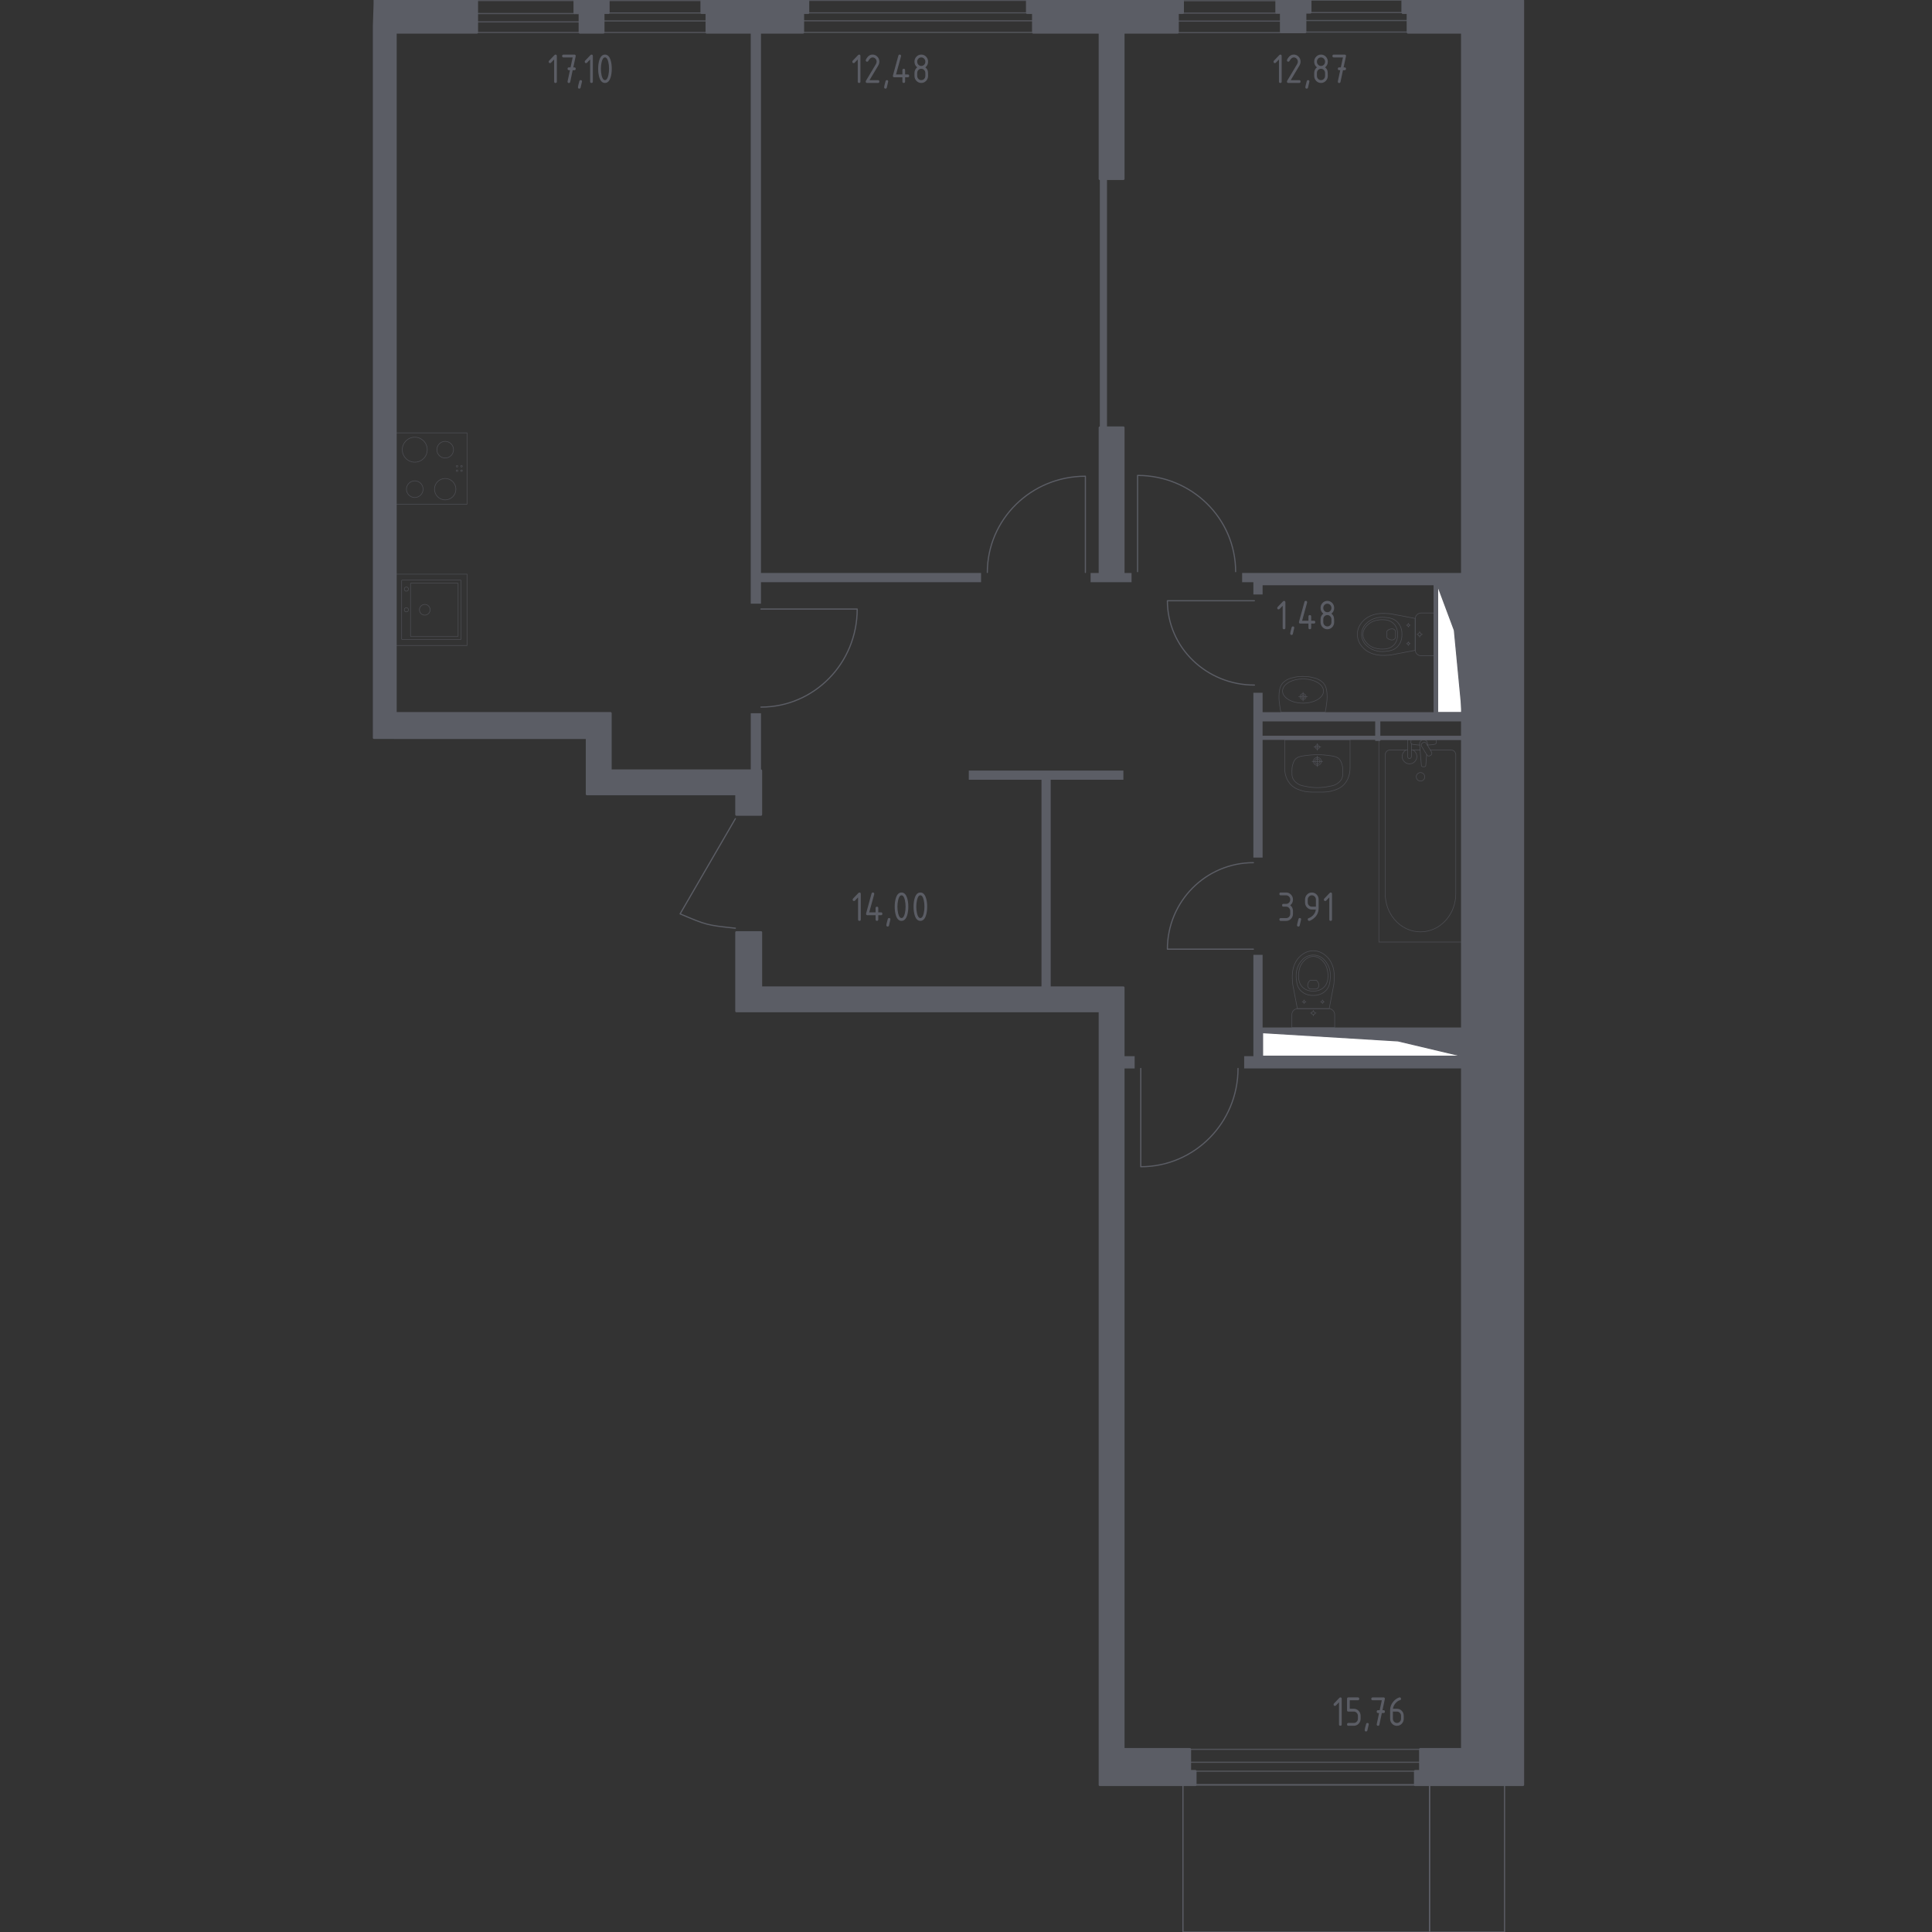 <?xml version="1.0" encoding="utf-8"?>
<!-- Generator: Adobe Illustrator 24.3.0, SVG Export Plug-In . SVG Version: 6.00 Build 0)  -->
<svg version="1.1" xmlns="http://www.w3.org/2000/svg" xmlns:xlink="http://www.w3.org/1999/xlink" x="0px" y="0px"
	 viewBox="0 0 1000 1000" style="enable-background:new 0 0 1000 1000;" xml:space="preserve">
<rect x="0" y="0" width="1000" height="1000" fill="#333333" stroke="none"/>
<style type="text/css">
	.st0{fill:none;stroke:#5B5D65;stroke-width:0.608;stroke-linecap:round;stroke-linejoin:round;stroke-miterlimit:10;}
	.st1{opacity:0.8;}
	.st2{fill:#FFFFFF;stroke:#5B5D65;stroke-width:0.608;stroke-linecap:round;stroke-linejoin:round;stroke-miterlimit:10;}
	.st3{fill:#5B5D65;}
	.st4{fill:#FFFFFF;stroke:#5B5D65;stroke-width:0.543;stroke-linecap:round;stroke-linejoin:round;}
	.st5{opacity:0.8;fill:none;stroke:#5B5D65;stroke-width:0.304;stroke-linecap:round;stroke-linejoin:round;stroke-miterlimit:10;}
	.st6{fill:none;stroke:#5B5D65;stroke-width:0.304;stroke-linecap:round;stroke-linejoin:round;stroke-miterlimit:10;}
	.st7{fill:#5B5D65;stroke:#5B5D65;stroke-width:1.216;stroke-linecap:round;stroke-linejoin:round;stroke-miterlimit:10;}
</style>
<g id="Цвет_помещения">
</g>
<g id="Окна_x2C__двери">
	<path class="st0" d="M640.8,553.02c0,28.12-22.51,50.88-50.34,50.88v-50.87"/>
	<path class="st0" d="M648.75,446.52c-24.6,0-44.51,20.03-44.51,44.77h44.5"/>
	<path class="st0" d="M393.88,365.99c27.53,0,49.81-22.7,49.81-50.75h-49.8"/>
	<path class="st0" d="M639.56,295.89c0-27.53-22.7-49.81-50.75-49.81v49.8"/>
	<path class="st0" d="M511.04,296.3c0-27.53,22.7-49.81,50.75-49.81v49.8"/>
	<path class="st0" d="M649.28,354.59c-24.89,0-45.04-19.53-45.04-43.65l45.03,0"/>
	<path class="st0" d="M380.62,480.44c-14.84-1.59-14.84-1.59-28.6-7.42l28.61-49.28"/>
	<g class="st1">
		<g>
			<line class="st0" x1="616.09" y1="916.75" x2="615.9" y2="916.75"/>
			<line class="st0" x1="616.09" y1="916.75" x2="616.09" y2="912.14"/>
			<polyline class="st0" points="735.12,916.75 735.1,905.46 616.06,905.46 616.09,912.14 			"/>
			<polyline class="st0" points="618.73,916.75 618.73,923.93 732.47,923.93 732.47,916.75 			"/>
			<line class="st0" x1="732.47" y1="916.75" x2="618.73" y2="916.75"/>
			<line class="st0" x1="735.12" y1="916.75" x2="732.47" y2="916.75"/>
			<line class="st0" x1="618.73" y1="916.75" x2="616.09" y2="916.75"/>
			<line class="st0" x1="616.09" y1="912.14" x2="615.9" y2="912.14"/>
			<line class="st0" x1="734.93" y1="912.14" x2="616.09" y2="912.14"/>
		</g>
	</g>
	<g class="st1">
		<g>
			<line class="st0" x1="300.01" y1="6.99" x2="300.1" y2="6.99"/>
			<line class="st0" x1="300.01" y1="6.99" x2="300.01" y2="11.31"/>
			<polyline class="st0" points="246.84,6.99 246.84,16.81 300.01,16.81 300.01,11.31 			"/>
			<polyline class="st0" points="297.45,6.99 297.45,0.27 246.84,0.27 246.84,6.99 			"/>
			<line class="st0" x1="248.03" y1="6.99" x2="298.83" y2="6.99"/>
			<line class="st0" x1="246.84" y1="6.99" x2="248.03" y2="6.99"/>
			<line class="st0" x1="298.83" y1="6.99" x2="300.01" y2="6.99"/>
			<line class="st0" x1="300.01" y1="11.31" x2="300.1" y2="11.31"/>
			<line class="st0" x1="246.93" y1="11.31" x2="300.01" y2="11.31"/>
		</g>
	</g>
	<g class="st1">
		<g>
			<line class="st0" x1="365.72" y1="6.7" x2="365.8" y2="6.7"/>
			<line class="st0" x1="365.72" y1="6.7" x2="365.72" y2="10.83"/>
			<polyline class="st0" points="312.28,6.7 312.28,16.81 365.72,16.81 365.72,10.83 			"/>
			<polyline class="st0" points="363.15,6.7 363.15,0.27 314.93,0.27 314.93,6.7 			"/>
			<line class="st0" x1="313.47" y1="6.7" x2="364.53" y2="6.7"/>
			<line class="st0" x1="312.28" y1="6.7" x2="313.47" y2="6.7"/>
			<line class="st0" x1="364.53" y1="6.7" x2="365.72" y2="6.7"/>
			<line class="st0" x1="365.72" y1="10.83" x2="365.8" y2="10.83"/>
			<line class="st0" x1="312.37" y1="10.83" x2="365.72" y2="10.83"/>
		</g>
	</g>
	<g class="st1">
		<g>
			<line class="st0" x1="663.02" y1="6.79" x2="663.11" y2="6.79"/>
			<line class="st0" x1="663.02" y1="6.79" x2="663.02" y2="10.91"/>
			<polyline class="st0" points="609.64,6.79 609.64,16.9 663.02,16.9 663.02,10.91 			"/>
			<polyline class="st0" points="660.72,6.79 660.72,0.35 612.29,0.35 612.29,6.79 			"/>
			<line class="st0" x1="610.83" y1="6.79" x2="661.84" y2="6.79"/>
			<line class="st0" x1="609.64" y1="6.79" x2="610.83" y2="6.79"/>
			<line class="st0" x1="661.84" y1="6.79" x2="663.02" y2="6.79"/>
			<line class="st0" x1="663.02" y1="10.91" x2="663.11" y2="10.91"/>
			<line class="st0" x1="609.73" y1="10.91" x2="663.02" y2="10.91"/>
		</g>
	</g>
	<g class="st1">
		<g>
			<line class="st0" x1="728.49" y1="6.49" x2="728.57" y2="6.49"/>
			<line class="st0" x1="728.49" y1="6.49" x2="728.49" y2="10.62"/>
			<polyline class="st0" points="675.11,6.49 675.11,16.6 728.49,16.6 728.49,10.62 			"/>
			<polyline class="st0" points="725.68,6.49 725.68,0.06 678.21,0.06 678.21,6.49 			"/>
			<line class="st0" x1="676.29" y1="6.49" x2="727.3" y2="6.49"/>
			<line class="st0" x1="675.11" y1="6.49" x2="676.29" y2="6.49"/>
			<line class="st0" x1="727.3" y1="6.49" x2="728.49" y2="6.49"/>
			<line class="st0" x1="728.49" y1="10.62" x2="728.57" y2="10.62"/>
			<line class="st0" x1="675.19" y1="10.62" x2="728.49" y2="10.62"/>
		</g>
	</g>
	<g class="st1">
		<g>
			<line class="st0" x1="534.62" y1="6.64" x2="534.81" y2="6.64"/>
			<line class="st0" x1="534.62" y1="6.64" x2="534.62" y2="10.77"/>
			<polyline class="st0" points="415.58,6.64 415.58,16.75 534.62,16.75 534.62,10.77 			"/>
			<polyline class="st0" points="532.16,6.64 532.16,0.21 418.24,0.21 418.24,6.64 			"/>
			<line class="st0" x1="418.23" y1="6.64" x2="531.98" y2="6.64"/>
			<line class="st0" x1="415.58" y1="6.64" x2="418.23" y2="6.64"/>
			<line class="st0" x1="531.98" y1="6.64" x2="534.62" y2="6.64"/>
			<line class="st0" x1="534.62" y1="10.77" x2="534.81" y2="10.77"/>
			<line class="st0" x1="415.77" y1="10.77" x2="534.62" y2="10.77"/>
		</g>
	</g>
	
		<rect x="637.98" y="898.05" transform="matrix(6.123234e-17 -1 1 6.123234e-17 -285.759 1637.984)" class="st0" width="76.26" height="127.64"/>
</g>
<g id="Блок_кондиционера">
	
		<rect x="721.21" y="942.47" transform="matrix(6.123234e-17 -1 1 6.123234e-17 -202.532 1721.21)" class="st0" width="76.26" height="38.81"/>
</g>
<g id="Шахты">
	<g>
		<polyline class="st2" points="756.84,368.62 744.13,368.62 744.13,302.93 		"/>
		<g id="XMLID_3_">
			<g>
				<polygon class="st3" points="756.84,302.91 756.84,368.63 752.75,325.99 744.13,302.91 				"/>
			</g>
			<g>
				<polyline class="st0" points="756.84,368.63 756.84,302.91 744.13,302.91 				"/>
				<polyline class="st0" points="756.84,368.63 752.75,325.99 744.13,302.91 				"/>
			</g>
		</g>
		<polygon class="st4" points="752.75,326.2 744.13,303.13 744.13,368.82 756.84,368.82 		"/>
	</g>
	<g>
		<polyline class="st2" points="756.84,546.63 653.52,546.63 653.52,534.49 		"/>
		<g id="XMLID_2_">
			<g>
				<polygon class="st3" points="756.86,534.5 756.86,546.63 723.62,538.75 653.49,534.5 				"/>
			</g>
			<g>
				<polyline class="st0" points="756.86,546.63 756.86,534.5 653.49,534.5 				"/>
				<polyline class="st0" points="756.86,546.63 723.62,538.75 653.49,534.5 				"/>
			</g>
		</g>
		<polygon class="st4" points="723.63,538.79 653.52,534.53 653.52,546.67 756.84,546.67 		"/>
	</g>
</g>
<g id="Перегородки">
	<rect x="581.46" y="546.68" class="st3" width="5.83" height="6.35"/>
	<polygon class="st3" points="756.84,534.49 756.84,531.83 653.52,531.83 653.52,494.22 648.75,494.22 648.75,546.67 643.98,546.67 
		643.98,553.02 756.84,553.02 756.84,546.67 653.52,546.67 653.52,534.49 	"/>
	<rect x="569.27" y="92.57" class="st3" width="3.71" height="128.77"/>
	<polygon class="st3" points="581.46,398.85 501.45,398.85 501.45,403.6 539.07,403.6 539.07,511.17 543.84,511.17 543.84,403.6 
		581.46,403.6 	"/>
	<rect x="564.5" y="296.58" class="st3" width="21.19" height="4.77"/>
	<polygon class="st3" points="507.8,296.57 393.88,296.57 393.88,16.8 388.58,16.8 388.58,312.46 393.88,312.46 393.88,301.34 
		507.8,301.34 	"/>
	<rect x="388.59" y="369.17" class="st3" width="5.3" height="29.67"/>
	<path class="st3" d="M714.45,380.82v-7.42h42.39v-4.77h-12.72v-65.7h12.72v-6.36H654.96h-6.21h-5.83v4.78h5.83v1.58v4.77h4.77
		v-4.77h88.49v65.7h-88.49v-10.05h-4.77v85.31h4.77v-60.93h58.29v0.52h2.65v-0.52h42.39v-2.13H714.45z M711.8,380.82h-58.29v-7.42
		h58.29V380.82z"/>
</g>
<g id="Пунктир">
</g>
<g id="Сантехника">
	<g class="st1">
		<path class="st5" d="M742.25,317.28h-6.05h-0.62c-1.7,0-3.09,1.4-3.09,3.1v15.96c0,1.71,1.39,3.1,3.09,3.1h0.62h6.05V317.28z"/>
		<ellipse class="st5" cx="734.8" cy="328.36" rx="0.83" ry="0.84"/>
		<line class="st5" x1="734.8" y1="326.9" x2="734.8" y2="327.52"/>
		<line class="st5" x1="734.8" y1="329.2" x2="734.8" y2="329.82"/>
		<line class="st5" x1="733.34" y1="328.36" x2="733.96" y2="328.36"/>
		<line class="st5" x1="735.63" y1="328.36" x2="736.25" y2="328.36"/>
		<line class="st5" x1="728.95" y1="322.63" x2="728.95" y2="323.05"/>
		<line class="st5" x1="728.95" y1="324.16" x2="728.95" y2="324.57"/>
		<line class="st5" x1="727.98" y1="323.6" x2="728.4" y2="323.6"/>
		<line class="st5" x1="729.51" y1="323.6" x2="729.92" y2="323.6"/>
		<circle class="st5" cx="728.95" cy="323.6" r="0.55"/>
		<circle class="st5" cx="728.95" cy="333.12" r="0.55"/>
		<line class="st5" x1="728.95" y1="332.15" x2="728.95" y2="332.56"/>
		<line class="st5" x1="728.95" y1="333.68" x2="728.95" y2="334.09"/>
		<line class="st5" x1="727.98" y1="333.12" x2="728.4" y2="333.12"/>
		<line class="st5" x1="729.51" y1="333.12" x2="729.92" y2="333.12"/>
		<path class="st5" d="M718.82,339.11c0.43-0.03,0.78-0.07,1.01-0.09c4.22-0.8,8.45-1.61,12.67-2.41c0-2.75,0-5.5,0-8.25
			c0-2.75,0-5.5,0-8.25c-4.22-0.8-8.45-1.61-12.67-2.41c-0.23-0.03-0.58-0.06-1.01-0.09c-2.53-0.18-6.8-0.48-10.64,1.75
			c-0.62,0.36-1.87,1.1-3.06,2.51c-0.72,0.84-2.56,3.09-2.56,6.41c0,0.03,0,0.05,0,0.08c0,0.03,0,0.05,0,0.08
			c0,3.32,1.85,5.56,2.56,6.41c1.19,1.41,2.44,2.15,3.06,2.51C712.02,339.58,716.29,339.29,718.82,339.11z"/>
		<path class="st5" d="M718.26,337c1.24-0.18,2.64-0.4,4.07-1.43c1.76-1.27,2.48-2.96,2.7-3.52c0.61-1.51,0.61-2.8,0.61-3.69
			s0-2.18-0.61-3.69c-0.23-0.55-0.94-2.25-2.7-3.52c-1.43-1.03-2.82-1.25-4.07-1.43c-1.59-0.23-5.73-0.84-9.46,1.72
			c-0.93,0.64-2.89,2-3.7,4.61c-0.17,0.54-0.68,2.42,0,4.62c0.81,2.62,2.77,3.98,3.7,4.61C712.53,337.84,716.68,337.23,718.26,337z"
			/>
		<path class="st5" d="M721.52,333.78c1.91-2.05,1.91-4.72,1.9-5.42c0.01-0.7,0.01-3.37-1.9-5.42c-1.69-1.81-4.02-2.21-5.87-2.19
			c-1.28-0.02-2.31,0.17-2.72,0.24c-1.01,0.18-2.99,0.62-4.74,2.18c-0.71,0.63-2.72,2.43-2.72,5.18c-0.01,2.77,2.02,4.58,2.72,5.21
			c1.74,1.56,3.73,2,4.74,2.18c0.41,0.07,1.45,0.26,2.72,0.24C717.5,335.99,719.83,335.6,721.52,333.78z"/>
		<path class="st5" d="M721.34,331.07c0.61-0.29,0.9-0.83,0.99-1.02c0-1.13,0-2.25,0-3.38c-0.09-0.19-0.37-0.73-0.99-1.02
			c-0.51-0.24-0.97-0.19-1.3-0.14c-1.11,0.14-1.86,0.84-2.17,1.17c0,1.13,0,2.25,0,3.38c0.29,0.32,1.02,1,2.1,1.16
			C720.33,331.26,720.81,331.32,721.34,331.07z"/>
	</g>
	<g class="st1">
		<path class="st5" d="M672.89,360.58c0-0.86,0.7-1.55,1.56-1.55c0.86,0,1.55,0.69,1.55,1.55c0,0.86-0.7,1.55-1.55,1.55
			C673.59,362.13,672.89,361.44,672.89,360.58z"/>
		<path class="st5" d="M663.84,357.68c0-3.46,4.76-6.26,10.62-6.26c5.85,0,10.59,2.8,10.59,6.26c0,3.47-4.75,6.27-10.59,6.27
			C668.6,363.95,663.84,361.15,663.84,357.68z"/>
		<path class="st5" d="M673.6,360.58c0-0.47,0.38-0.85,0.85-0.85c0.47,0,0.85,0.38,0.85,0.85c0,0.47-0.38,0.85-0.85,0.85
			C673.98,361.43,673.6,361.05,673.6,360.58z"/>
		<path class="st5" d="M662.33,364.81c0.2,1.57,0.44,2.86,0.63,3.78c0.15,0,22.83,0,22.98,0c0.19-0.92,0.43-2.21,0.63-3.78
			c0.23-1.81,0.38-3.01,0.34-4.41c-0.05-1.93-0.13-4.6-1.74-6.64c0,0-1.45-1.83-4.27-2.7c-0.37-0.11-1.27-0.34-1.82-0.47
			c-0.59-0.14-1.04-0.22-1.34-0.26c0,0,0,0,0,0c-1.28-0.2-2.35-0.21-3.28-0.2c-0.93,0-2,0-3.28,0.2c0,0,0,0,0,0
			c-0.29,0.05-0.74,0.13-1.34,0.26c-0.55,0.13-1.45,0.36-1.82,0.47c-2.83,0.87-4.27,2.7-4.27,2.7c-1.61,2.04-1.69,4.71-1.74,6.64
			C661.95,361.8,662.1,363,662.33,364.81z"/>
		<line class="st5" x1="672.16" y1="360.58" x2="676.74" y2="360.58"/>
		<line class="st5" x1="674.45" y1="362.87" x2="674.45" y2="358.29"/>
	</g>
	<g class="st1">
		<line class="st5" x1="735.06" y1="388.24" x2="730.56" y2="388.24"/>
		<path class="st5" d="M728.57,388.24h-9.29c-1.27,0-2.29,1.11-2.29,2.48v71.87c0,4.9,1.69,9.64,4.74,13.27
			c7.25,8.62,19.79,8.62,27.03,0c3.06-3.63,4.75-8.36,4.75-13.27v-71.87c0-1.37-1.03-2.48-2.3-2.48h-10.88"/>
		<rect x="713.71" y="382.95" class="st5" width="43.09" height="104.65"/>
		<path class="st5" d="M735.25,404.28c-1.22,0-2.2-0.99-2.2-2.2c0-1.22,0.99-2.2,2.2-2.2c1.22,0,2.21,0.99,2.21,2.2
			C737.46,403.29,736.47,404.28,735.25,404.28z"/>
		<path class="st5" d="M730.56,382.95h-1.99v3.24v0.22v5.13c0,0,0.04,1.06,0.99,1.06s1-1.06,1-1.06v-5.13v-0.22V385"/>
		<path class="st5" d="M738.84,385.74l0.05-0.65c0.08-1.02-0.69-2-1.82-2.13c-0.08-0.01-0.15-0.01-0.23-0.01
			c-0.08,0-0.15,0-0.23,0.01c-1.13,0.13-1.9,1.1-1.82,2.13l0.92,11.13c0,0.35,0.32,0.64,0.71,0.64h0.84c0.4,0,0.71-0.29,0.71-0.64
			l0.47-5.64"/>
		<path class="st5" d="M740.54,390.95l-0.33,0.2c-0.58,0.35-1.34,0.16-1.69-0.42l-2.69-4.46c-0.35-0.58-0.16-1.34,0.42-1.69
			l0.33-0.2c0.58-0.35,1.34-0.16,1.69,0.42l2.69,4.47C741.3,389.84,741.12,390.6,740.54,390.95z"/>
		<path class="st5" d="M738.78,385.65c1.57-0.09,3.61-0.25,4.16-0.52c0.76-0.39,0.42-1.47,0.42-1.47v-0.69h-13.03v0.69
			c0,0-0.33,1.08,0.43,1.47c0.54,0.27,2.53,0.43,4.09,0.52"/>
		<path class="st5" d="M727.71,388.24c-1.16,0.65-1.95,1.9-1.95,3.32c0,2.1,1.7,3.81,3.8,3.81c2.1,0,3.8-1.7,3.8-3.81
			c0-1.43-0.79-2.67-1.95-3.32"/>
	</g>
	<g class="st1">
		<path class="st5" d="M683.16,394.09c0,0.71-0.58,1.29-1.3,1.29c-0.71,0-1.29-0.58-1.29-1.29c0-0.72,0.58-1.29,1.29-1.29
			C682.58,392.8,683.16,393.38,683.16,394.09z"/>
		<path class="st5" d="M683.92,394.09c0,1.13-0.92,2.05-2.06,2.05c-1.13,0-2.05-0.92-2.05-2.05c0-1.13,0.92-2.05,2.05-2.05
			C683,392.04,683.92,392.96,683.92,394.09z"/>
		<path class="st5" d="M698.79,382.91L698.79,382.91h-33.85h-0.01c0,4.7,0,9.4,0,14.1c0,0.03,0,0.07,0,0.1
			c-0.03,1.43,0.09,5.27,2.61,8.37c2.11,2.61,4.83,3.36,6.95,3.95c0.64,0.18,1.27,0.3,1.96,0.38c1.45,0.2,2.99,0.19,5.41,0.18
			c2.41,0.01,3.96,0.02,5.41-0.18c0.69-0.08,1.32-0.2,1.96-0.38c2.12-0.59,4.84-1.34,6.95-3.95c2.52-3.11,2.64-6.94,2.61-8.37
			c0-0.04,0-0.07,0-0.1C698.79,392.31,698.79,387.61,698.79,382.91z"/>
		<path class="st5" d="M695.04,398.9c-0.01-0.83-0.03-1.76-0.34-2.93c-0.1-0.38-0.45-1.71-1.17-2.69c-1.3-1.8-3.54-1.96-7.3-2.42
			c-1.79-0.22-3.27-0.22-4.36-0.21c0,0,0,0,0,0s0,0,0,0c-1.09-0.01-2.57-0.01-4.36,0.21c-3.76,0.47-6,0.63-7.3,2.42
			c-0.7,0.96-1.05,2.25-1.15,2.64c-0.32,1.18-0.34,2.14-0.36,2.98c-0.03,1.66-0.04,2.64,0.37,3.73c0.74,1.92,2.33,2.86,3.17,3.34
			c1.05,0.61,2.21,0.83,4.52,1.25c0,0,2.52,0.46,5.11,0.46c0,0,0,0,0,0s0,0,0,0c2.59,0,5.11-0.46,5.11-0.46
			c2.29-0.42,3.44-0.63,4.48-1.22c0.84-0.48,2.47-1.42,3.21-3.37C695.08,401.54,695.07,400.55,695.04,398.9z"/>
		<g>
			<line class="st6" x1="679.17" y1="394.09" x2="684.56" y2="394.09"/>
			<line class="st6" x1="681.87" y1="396.78" x2="681.87" y2="391.4"/>
		</g>
		<g>
			<path class="st5" d="M682.95,386.63c0,0.6-0.49,1.08-1.09,1.08c-0.6,0-1.08-0.49-1.08-1.08c0-0.6,0.49-1.09,1.08-1.09
				C682.46,385.55,682.95,386.03,682.95,386.63z"/>
			<g>
				<line class="st6" x1="680.13" y1="386.63" x2="683.6" y2="386.63"/>
				<line class="st6" x1="681.87" y1="388.37" x2="681.87" y2="384.9"/>
			</g>
		</g>
	</g>
	<g class="st1">
		<path class="st5" d="M690.83,531.82v-6.05v-0.62c0-1.7-1.4-3.09-3.1-3.09h-15.96c-1.71,0-3.1,1.39-3.1,3.09v0.62v6.05H690.83z"/>
		<ellipse class="st5" cx="679.75" cy="524.36" rx="0.84" ry="0.83"/>
		<line class="st5" x1="681.21" y1="524.36" x2="680.58" y2="524.36"/>
		<line class="st5" x1="678.91" y1="524.36" x2="678.29" y2="524.36"/>
		<line class="st5" x1="679.75" y1="522.9" x2="679.75" y2="523.52"/>
		<line class="st5" x1="679.75" y1="525.19" x2="679.75" y2="525.82"/>
		<line class="st5" x1="685.48" y1="518.52" x2="685.06" y2="518.52"/>
		<line class="st5" x1="683.95" y1="518.52" x2="683.54" y2="518.52"/>
		<line class="st5" x1="684.51" y1="517.55" x2="684.51" y2="517.96"/>
		<line class="st5" x1="684.51" y1="519.07" x2="684.51" y2="519.48"/>
		<circle class="st5" cx="684.51" cy="518.52" r="0.55"/>
		<circle class="st5" cx="674.99" cy="518.52" r="0.55"/>
		<line class="st5" x1="675.96" y1="518.52" x2="675.54" y2="518.52"/>
		<line class="st5" x1="674.43" y1="518.52" x2="674.02" y2="518.52"/>
		<line class="st5" x1="674.99" y1="517.55" x2="674.99" y2="517.96"/>
		<line class="st5" x1="674.99" y1="519.07" x2="674.99" y2="519.48"/>
		<path class="st5" d="M669,508.38c0.03,0.43,0.07,0.78,0.09,1.01c0.8,4.22,1.61,8.45,2.41,12.67c2.75,0,5.5,0,8.25,0
			c2.75,0,5.5,0,8.25,0c0.8-4.22,1.61-8.45,2.41-12.67c0.03-0.23,0.06-0.58,0.09-1.01c0.18-2.53,0.48-6.8-1.75-10.64
			c-0.36-0.62-1.1-1.87-2.51-3.06c-0.84-0.72-3.09-2.56-6.41-2.56c-0.03,0-0.05,0-0.08,0c-0.03,0-0.05,0-0.08,0
			c-3.32,0-5.56,1.85-6.41,2.56c-1.41,1.19-2.15,2.44-2.51,3.06C668.52,501.59,668.82,505.85,669,508.38z"/>
		<path class="st5" d="M671.11,507.83c0.18,1.24,0.4,2.64,1.43,4.07c1.27,1.76,2.96,2.48,3.52,2.7c1.51,0.61,2.8,0.61,3.69,0.61
			s2.18,0,3.69-0.61c0.55-0.23,2.25-0.94,3.52-2.7c1.03-1.43,1.25-2.82,1.43-4.07c0.23-1.59,0.84-5.73-1.72-9.46
			c-0.64-0.93-2-2.89-4.61-3.7c-0.54-0.17-2.42-0.68-4.62,0c-2.62,0.81-3.98,2.77-4.61,3.7
			C670.27,502.1,670.88,506.24,671.11,507.83z"/>
		<path class="st5" d="M674.33,511.09c2.05,1.91,4.72,1.91,5.42,1.9c0.7,0.01,3.37,0.01,5.42-1.9c1.81-1.69,2.21-4.02,2.19-5.87
			c0.02-1.28-0.17-2.31-0.24-2.72c-0.18-1.01-0.62-2.99-2.18-4.74c-0.63-0.71-2.43-2.72-5.18-2.72c-2.77-0.01-4.58,2.02-5.21,2.72
			c-1.56,1.74-2,3.73-2.18,4.74c-0.07,0.41-0.26,1.45-0.24,2.72C672.12,507.07,672.51,509.39,674.33,511.09z"/>
		<path class="st5" d="M677.04,510.91c0.29,0.61,0.83,0.9,1.02,0.99c1.13,0,2.25,0,3.38,0c0.19-0.09,0.73-0.37,1.02-0.99
			c0.24-0.51,0.19-0.97,0.14-1.3c-0.14-1.11-0.84-1.86-1.17-2.17c-1.13,0-2.25,0-3.38,0c-0.32,0.29-1,1.02-1.16,2.1
			C676.85,509.89,676.78,510.38,677.04,510.91z"/>
	</g>
	<g class="st1">
		
			<rect x="204.8" y="224.06" transform="matrix(6.123234e-17 -1 1 6.123234e-17 -19.256 465.788)" class="st5" width="36.93" height="36.93"/>
		<g>
			<circle class="st5" cx="214.68" cy="232.76" r="6.46"/>
		</g>
		<g>
			<circle class="st5" cx="230.43" cy="253.2" r="5.54"/>
		</g>
		<g>
			<circle class="st5" cx="214.68" cy="253.2" r="4.31"/>
		</g>
		<g>
			<circle class="st5" cx="230.43" cy="232.76" r="4.31"/>
		</g>
		<circle class="st5" cx="238.88" cy="243.63" r="0.42"/>
		<circle class="st5" cx="238.88" cy="241.33" r="0.42"/>
		<circle class="st5" cx="236.57" cy="241.33" r="0.42"/>
		<circle class="st5" cx="236.57" cy="243.63" r="0.42"/>
	</g>
	<g class="st1">
		
			<rect x="204.8" y="297.18" transform="matrix(6.123234e-17 -1 1 6.123234e-17 -92.378 538.91)" class="st5" width="36.93" height="36.93"/>
		<circle class="st5" cx="219.87" cy="315.62" r="2.77"/>
		<circle class="st5" cx="210.34" cy="315.62" r="1.08"/>
		<circle class="st5" cx="210.34" cy="304.91" r="1.08"/>
		<path class="st5" d="M238.66,300.56v30.16c0,0.17-0.14,0.31-0.31,0.31h-30.16c-0.17,0-0.31-0.14-0.31-0.31v-30.16
			c0-0.17,0.14-0.31,0.31-0.31h30.16C238.52,300.26,238.66,300.39,238.66,300.56z"/>
		<path class="st5" d="M237.11,302.09v27.08c0,0.17-0.14,0.31-0.31,0.31H212.8c-0.17,0-0.31-0.14-0.31-0.31v-27.08
			c0-0.17,0.14-0.31,0.31-0.31h24.01C236.97,301.78,237.11,301.92,237.11,302.09z"/>
	</g>
</g>
<g id="Несущие">
	<polygon class="st7" points="760.02,0.26 760.02,0.26 726.11,0.26 726.11,6.62 728.76,6.62 728.76,16.8 756.84,16.8 756.84,905.39 
		735.12,905.39 735.12,916.75 732.47,916.75 732.47,923.85 771.15,923.85 771.15,923.84 788.28,923.84 788.28,0.26 	"/>
	<polygon class="st7" points="615.9,916.75 615.9,905.39 581.46,905.39 581.46,523.35 581.46,520.44 581.46,511.18 393.88,511.18 
		393.88,482.57 381.17,482.57 381.17,514.87 381.17,514.87 381.17,523.35 569.27,523.35 569.27,905.39 569.27,918.03 569.27,923.84 
		618.73,923.84 618.73,916.75 	"/>
	<rect x="569.27" y="221.33" class="st7" width="12.19" height="75.24"/>
	<polygon class="st7" points="612.19,0.26 531.65,0.26 531.65,6.62 534.83,6.62 534.83,16.81 569.27,16.81 569.27,92.57 
		581.46,92.57 581.46,16.81 609.54,16.81 609.54,6.62 612.19,6.62 	"/>
	<polygon class="st7" points="418.26,0.27 363.15,0.27 363.15,6.63 365.8,6.63 365.8,16.81 415.61,16.81 415.61,6.63 418.26,6.63 	
		"/>
	<polygon class="st7" points="314.93,0.27 297.45,0.27 297.45,6.63 300.1,6.63 300.1,16.8 312.28,16.8 312.28,6.63 314.93,6.63 	"/>
	<polygon class="st7" points="678.21,0.06 660.72,0.06 660.72,6.43 663.11,6.43 663.11,16.6 675.56,16.6 675.56,6.43 678.21,6.43 	
		"/>
	<polygon class="st7" points="315.99,398.85 315.99,381.89 315.99,381.89 315.99,369.16 204.72,369.16 204.72,16.81 246.84,16.81 
		246.85,9.67 246.84,9.59 246.84,0 193.97,0 193.97,2.13 193.97,2.13 193.59,13.62 193.59,16.81 193.59,67.68 193.59,67.68 
		193.59,78.81 193.59,78.81 193.59,381.88 204.07,381.88 204.07,381.89 303.81,381.89 303.81,411.02 312.99,411.02 315.99,411.02 
		381.17,411.02 381.17,421.63 393.88,421.63 393.88,411.02 393.88,409.7 393.88,398.85 	"/>
</g>
<g id="Площади">
	<g>
		<path class="st3" d="M693.08,881.08l-1.62,1.69c-0.14,0.14-0.3,0.21-0.49,0.21c-0.47,0-0.71-0.25-0.71-0.74
			c0-0.2,0.07-0.37,0.2-0.51l2.75-2.87c0.18-0.19,0.37-0.29,0.56-0.29c0.47,0,0.7,0.25,0.7,0.74v13.23c0,0.49-0.23,0.73-0.7,0.73
			c-0.47,0-0.7-0.25-0.7-0.73V881.08z"/>
		<path class="st3" d="M697.22,885.19v-5.88c0-0.49,0.23-0.74,0.7-0.74h4.93c0.47,0,0.7,0.25,0.7,0.74c0,0.49-0.23,0.73-0.7,0.73
			h-4.22v4.41h2.11c0.97,0,1.8,0.36,2.49,1.08c0.69,0.72,1.03,1.58,1.03,2.59v1.47c0,1.02-0.34,1.88-1.03,2.6
			c-0.69,0.72-1.52,1.07-2.49,1.07h-2.81c-0.47,0-0.7-0.25-0.7-0.73c0-0.49,0.23-0.74,0.7-0.74h2.81c0.59,0,1.09-0.21,1.5-0.64
			c0.41-0.43,0.61-0.95,0.61-1.56v-1.47c0-0.61-0.21-1.13-0.62-1.56s-0.91-0.65-1.49-0.65h-2.81
			C697.45,885.92,697.22,885.68,697.22,885.19z"/>
		<path class="st3" d="M707.77,891.8c0.47,0,0.7,0.24,0.7,0.72c0,0.07-0.24,1.11-0.72,3.13c-0.09,0.37-0.31,0.56-0.68,0.56
			c-0.47,0-0.7-0.25-0.7-0.74c0-0.33,0.24-1.37,0.73-3.12C707.18,891.98,707.41,891.8,707.77,891.8z"/>
		<path class="st3" d="M713.82,886.66l-0.52,0c-0.47,0-0.71-0.25-0.71-0.73c0-0.49,0.23-0.74,0.7-0.74l0.83,0l1.11-5.14h-4.75
			c-0.47,0-0.7-0.25-0.7-0.73c0-0.49,0.23-0.74,0.7-0.74h5.63c0.46,0,0.7,0.24,0.7,0.71c0,0.04-0.01,0.1-0.02,0.18l-1.22,5.72h0.53
			c0.47,0,0.71,0.25,0.71,0.74c0,0.49-0.24,0.73-0.71,0.73l-0.86,0l-1.27,6.04c-0.08,0.39-0.31,0.58-0.67,0.58
			c-0.48,0-0.71-0.25-0.71-0.73c0-0.07,0-0.13,0.01-0.17L713.82,886.66z"/>
		<path class="st3" d="M724.46,878.57c0.47,0,0.7,0.25,0.7,0.74c0,0.36-0.12,0.58-0.35,0.63c-1.04,0.28-1.96,0.93-2.74,1.96
			c-0.62,0.82-0.98,1.67-1.08,2.55h2.06c1,0,1.83,0.36,2.51,1.07c0.68,0.71,1.01,1.58,1.01,2.61v1.47c0,1.02-0.34,1.89-1.03,2.61
			c-0.69,0.71-1.52,1.07-2.49,1.07c-0.98,0-1.81-0.35-2.5-1.06c-0.68-0.71-1.02-1.57-1.02-2.59v-4.43c0-1.66,0.53-3.12,1.59-4.38
			c0.83-0.97,1.72-1.66,2.7-2.07C724.1,878.63,724.31,878.57,724.46,878.57z M720.95,885.92v3.67c0,0.62,0.2,1.14,0.61,1.56
			c0.41,0.43,0.91,0.64,1.5,0.64c0.59,0,1.09-0.21,1.5-0.65c0.41-0.43,0.61-0.95,0.61-1.56v-1.47c0-0.62-0.21-1.14-0.62-1.56
			s-0.91-0.64-1.49-0.64H720.95z"/>
	</g>
	<g>
		<path class="st3" d="M665.72,469.29h-1.41c-0.47,0-0.7-0.25-0.7-0.73s0.23-0.73,0.7-0.73h1.41c0.59,0,1.09-0.21,1.5-0.64
			c0.41-0.43,0.61-0.95,0.61-1.56c0-0.61-0.21-1.13-0.62-1.56c-0.41-0.43-0.91-0.65-1.49-0.65h-2.81c-0.47,0-0.7-0.25-0.7-0.73
			s0.23-0.73,0.7-0.73h2.81c0.97,0,1.8,0.36,2.49,1.08c0.69,0.72,1.03,1.58,1.03,2.59c0,1.22-0.47,2.2-1.41,2.94
			c0.94,0.74,1.41,1.72,1.41,2.94v1.47c0,1.02-0.34,1.88-1.03,2.6c-0.69,0.72-1.52,1.07-2.49,1.07h-2.81c-0.47,0-0.7-0.25-0.7-0.73
			s0.23-0.73,0.7-0.73h2.81c0.59,0,1.09-0.21,1.5-0.64c0.41-0.43,0.61-0.95,0.61-1.56v-1.47c0-0.61-0.21-1.13-0.62-1.56
			C666.8,469.51,666.31,469.29,665.72,469.29z"/>
		<path class="st3" d="M672.75,475.17c0.47,0,0.7,0.24,0.7,0.72c0,0.07-0.24,1.11-0.72,3.13c-0.09,0.37-0.31,0.56-0.68,0.56
			c-0.47,0-0.7-0.25-0.7-0.73c0-0.33,0.24-1.37,0.73-3.12C672.17,475.35,672.4,475.17,672.75,475.17z"/>
		<path class="st3" d="M677.59,476.64c-0.18,0-0.35-0.07-0.49-0.22c-0.14-0.15-0.21-0.32-0.21-0.51c0-0.34,0.12-0.55,0.35-0.63
			c0.51-0.18,0.94-0.38,1.28-0.61c1.51-1.02,2.36-2.32,2.54-3.9H679c-0.97,0-1.8-0.36-2.49-1.07c-0.69-0.72-1.03-1.58-1.03-2.6
			v-1.47c0-1.02,0.34-1.88,1.03-2.6c0.69-0.72,1.52-1.07,2.49-1.07c0.98,0,1.81,0.35,2.5,1.06c0.68,0.71,1.02,1.57,1.02,2.59v4.43
			c0,2.49-1.11,4.46-3.34,5.91C678.46,476.41,677.94,476.64,677.59,476.64z M681.11,469.29v-3.67c0-0.61-0.21-1.13-0.62-1.56
			c-0.41-0.43-0.91-0.65-1.49-0.65c-0.58,0-1.08,0.22-1.49,0.65c-0.41,0.43-0.62,0.95-0.62,1.56v1.47c0,0.62,0.2,1.14,0.61,1.56
			c0.41,0.43,0.91,0.64,1.5,0.64H681.11z"/>
		<path class="st3" d="M688.06,464.46l-1.62,1.69c-0.14,0.14-0.3,0.21-0.49,0.21c-0.47,0-0.71-0.25-0.71-0.73
			c0-0.2,0.07-0.37,0.2-0.51l2.75-2.87c0.18-0.19,0.37-0.29,0.56-0.29c0.47,0,0.7,0.25,0.7,0.73v13.23c0,0.49-0.23,0.73-0.7,0.73
			c-0.47,0-0.7-0.24-0.7-0.73V464.46z"/>
	</g>
	<g>
		<path class="st3" d="M663.92,313.52l-1.62,1.69c-0.14,0.14-0.3,0.21-0.49,0.21c-0.47,0-0.71-0.25-0.71-0.73
			c0-0.2,0.07-0.37,0.2-0.51l2.75-2.87c0.18-0.19,0.37-0.29,0.56-0.29c0.47,0,0.7,0.25,0.7,0.73v13.23c0,0.49-0.23,0.73-0.7,0.73
			c-0.47,0-0.7-0.24-0.7-0.73V313.52z"/>
		<path class="st3" d="M669.21,324.23c0.47,0,0.7,0.24,0.7,0.72c0,0.07-0.24,1.11-0.72,3.13c-0.09,0.37-0.31,0.56-0.68,0.56
			c-0.47,0-0.7-0.25-0.7-0.73c0-0.33,0.24-1.37,0.73-3.12C668.63,324.42,668.86,324.23,669.21,324.23z"/>
		<path class="st3" d="M672.34,322.03c0-0.08,0.01-0.15,0.02-0.2l2.82-10.29c0.1-0.36,0.33-0.53,0.68-0.53c0.47,0,0.7,0.25,0.7,0.74
			c0,0.07-0.01,0.14-0.02,0.21l-2.57,9.34h3.29v-2.2c0-0.49,0.23-0.73,0.7-0.73c0.47,0,0.7,0.25,0.7,0.73v2.2h1.41
			c0.47,0,0.7,0.24,0.7,0.73c0,0.49-0.23,0.73-0.7,0.73h-1.41v2.2c0,0.49-0.23,0.73-0.7,0.73c-0.47,0-0.7-0.25-0.7-0.73v-2.2h-4.22
			C672.57,322.76,672.34,322.52,672.34,322.03z"/>
		<path class="st3" d="M687.04,325.7c-0.97,0-1.8-0.36-2.49-1.07c-0.69-0.72-1.03-1.58-1.03-2.6v-1.47c0-1.22,0.47-2.2,1.41-2.94
			c-0.94-0.74-1.41-1.72-1.41-2.94c0-1.02,0.34-1.88,1.03-2.6c0.69-0.72,1.52-1.07,2.49-1.07c0.97,0,1.8,0.36,2.49,1.07
			c0.69,0.72,1.03,1.58,1.03,2.6c0,1.22-0.47,2.2-1.41,2.94c0.68,0.53,1.1,1.19,1.28,1.97c0.08,0.39,0.13,1.21,0.13,2.44
			c0,1.02-0.34,1.88-1.03,2.6C688.84,325.34,688.01,325.7,687.04,325.7z M687.04,316.88c0.59,0,1.09-0.21,1.5-0.64
			c0.41-0.43,0.61-0.95,0.61-1.56c0-0.61-0.21-1.13-0.62-1.56c-0.41-0.43-0.91-0.65-1.49-0.65c-0.59,0-1.09,0.21-1.5,0.64
			c-0.41,0.43-0.61,0.95-0.61,1.56s0.2,1.14,0.61,1.56C685.95,316.67,686.45,316.88,687.04,316.88z M687.04,324.23
			c0.59,0,1.09-0.21,1.5-0.64c0.41-0.43,0.61-0.95,0.61-1.56v-1.47c0-0.61-0.21-1.13-0.62-1.56c-0.41-0.43-0.91-0.65-1.49-0.65
			c-0.59,0-1.09,0.21-1.5,0.64c-0.41,0.43-0.61,0.95-0.61,1.56v1.47c0,0.62,0.2,1.14,0.61,1.56
			C685.95,324.02,686.45,324.23,687.04,324.23z"/>
	</g>
	<g>
		<path class="st3" d="M662,30.76l-1.62,1.69c-0.14,0.14-0.3,0.21-0.49,0.21c-0.47,0-0.71-0.25-0.71-0.73c0-0.2,0.07-0.37,0.2-0.51
			l2.75-2.87c0.18-0.19,0.37-0.29,0.56-0.29c0.47,0,0.7,0.25,0.7,0.73v13.23c0,0.49-0.23,0.73-0.7,0.73c-0.47,0-0.7-0.24-0.7-0.73
			V30.76z"/>
		<path class="st3" d="M669.65,28.25c0.97,0,1.8,0.36,2.49,1.07c0.69,0.72,1.03,1.58,1.03,2.6c0,0.7-0.21,1.4-0.64,2.12l-4.44,7.44
			h4.37c0.47,0,0.7,0.25,0.7,0.73s-0.24,0.73-0.7,0.73h-5.63c-0.47,0-0.7-0.24-0.7-0.73c0-0.15,0.04-0.29,0.12-0.42l5.16-8.65
			c0.23-0.39,0.35-0.8,0.35-1.21c0-0.61-0.21-1.13-0.62-1.56c-0.41-0.43-0.91-0.65-1.49-0.65c-0.8,0-1.53,0.62-2.21,1.85
			c-0.13,0.24-0.33,0.36-0.61,0.36c-0.47,0-0.7-0.25-0.7-0.73c0-0.11,0.02-0.21,0.06-0.3C667.07,29.13,668.22,28.25,669.65,28.25z"
			/>
		<path class="st3" d="M677.05,41.47c0.47,0,0.7,0.24,0.7,0.72c0,0.07-0.24,1.11-0.72,3.13c-0.09,0.37-0.31,0.56-0.68,0.56
			c-0.47,0-0.7-0.25-0.7-0.73c0-0.33,0.24-1.37,0.73-3.12C676.47,41.66,676.7,41.47,677.05,41.47z"/>
		<path class="st3" d="M683.75,42.94c-0.97,0-1.8-0.36-2.49-1.07c-0.69-0.72-1.03-1.58-1.03-2.6V37.8c0-1.22,0.47-2.2,1.41-2.94
			c-0.94-0.74-1.41-1.72-1.41-2.94c0-1.02,0.34-1.88,1.03-2.6c0.69-0.72,1.52-1.07,2.49-1.07c0.97,0,1.8,0.36,2.49,1.07
			c0.69,0.72,1.03,1.58,1.03,2.6c0,1.22-0.47,2.2-1.41,2.94c0.68,0.53,1.1,1.19,1.28,1.97c0.08,0.39,0.13,1.21,0.13,2.44
			c0,1.02-0.34,1.88-1.03,2.6C685.55,42.58,684.72,42.94,683.75,42.94z M683.75,34.13c0.59,0,1.09-0.21,1.5-0.64
			c0.41-0.43,0.61-0.95,0.61-1.56c0-0.61-0.21-1.13-0.62-1.56c-0.41-0.43-0.91-0.65-1.49-0.65c-0.59,0-1.09,0.21-1.5,0.64
			c-0.41,0.43-0.61,0.95-0.61,1.56s0.2,1.14,0.61,1.56C682.66,33.91,683.16,34.13,683.75,34.13z M683.75,41.47
			c0.59,0,1.09-0.21,1.5-0.64c0.41-0.43,0.61-0.95,0.61-1.56V37.8c0-0.61-0.21-1.13-0.62-1.56c-0.41-0.43-0.91-0.65-1.49-0.65
			c-0.59,0-1.09,0.21-1.5,0.64c-0.41,0.43-0.61,0.95-0.61,1.56v1.47c0,0.62,0.2,1.14,0.61,1.56
			C682.66,41.26,683.16,41.47,683.75,41.47z"/>
		<path class="st3" d="M693.7,36.33l-0.52,0c-0.47,0-0.71-0.25-0.71-0.73s0.23-0.73,0.7-0.73l0.83,0l1.11-5.14h-4.75
			c-0.47,0-0.7-0.25-0.7-0.73s0.23-0.73,0.7-0.73h5.63c0.46,0,0.7,0.24,0.7,0.71c0,0.04-0.01,0.1-0.02,0.18l-1.22,5.72l0.53,0
			c0.47,0,0.71,0.25,0.71,0.73s-0.24,0.73-0.71,0.73l-0.86,0l-1.27,6.04c-0.08,0.39-0.31,0.58-0.67,0.58
			c-0.48,0-0.71-0.24-0.71-0.73c0-0.07,0-0.13,0.01-0.17L693.7,36.33z"/>
	</g>
	<g>
		<path class="st3" d="M443.98,30.76l-1.62,1.69c-0.14,0.14-0.3,0.21-0.49,0.21c-0.47,0-0.71-0.25-0.71-0.73
			c0-0.2,0.07-0.37,0.2-0.51l2.75-2.87c0.18-0.19,0.37-0.29,0.56-0.29c0.47,0,0.7,0.25,0.7,0.73v13.23c0,0.49-0.23,0.73-0.7,0.73
			c-0.47,0-0.7-0.24-0.7-0.73V30.76z"/>
		<path class="st3" d="M451.63,28.25c0.97,0,1.8,0.36,2.49,1.07c0.69,0.72,1.03,1.58,1.03,2.6c0,0.7-0.21,1.4-0.64,2.12l-4.44,7.44
			h4.37c0.47,0,0.7,0.25,0.7,0.73s-0.24,0.73-0.7,0.73h-5.63c-0.47,0-0.7-0.24-0.7-0.73c0-0.15,0.04-0.29,0.12-0.42l5.16-8.65
			c0.23-0.39,0.35-0.8,0.35-1.21c0-0.61-0.21-1.13-0.62-1.56c-0.41-0.43-0.91-0.65-1.49-0.65c-0.8,0-1.53,0.62-2.21,1.85
			c-0.13,0.24-0.33,0.36-0.61,0.36c-0.47,0-0.7-0.25-0.7-0.73c0-0.11,0.02-0.21,0.06-0.3C449.05,29.13,450.2,28.25,451.63,28.25z"/>
		<path class="st3" d="M459.03,41.47c0.47,0,0.7,0.24,0.7,0.72c0,0.07-0.24,1.11-0.72,3.13c-0.09,0.37-0.31,0.56-0.68,0.56
			c-0.47,0-0.7-0.25-0.7-0.73c0-0.33,0.24-1.37,0.73-3.12C458.45,41.66,458.67,41.47,459.03,41.47z"/>
		<path class="st3" d="M462.16,39.27c0-0.08,0.01-0.15,0.02-0.2l2.82-10.29c0.1-0.36,0.33-0.53,0.68-0.53c0.47,0,0.7,0.25,0.7,0.74
			c0,0.07-0.01,0.14-0.02,0.21l-2.57,9.34h3.29v-2.2c0-0.49,0.23-0.73,0.7-0.73c0.47,0,0.7,0.25,0.7,0.73v2.2h1.41
			c0.47,0,0.7,0.24,0.7,0.73c0,0.49-0.23,0.73-0.7,0.73h-1.41v2.2c0,0.49-0.23,0.73-0.7,0.73c-0.47,0-0.7-0.25-0.7-0.73V40h-4.22
			C462.39,40,462.16,39.76,462.16,39.27z"/>
		<path class="st3" d="M476.85,42.94c-0.97,0-1.8-0.36-2.49-1.07c-0.69-0.72-1.03-1.58-1.03-2.6V37.8c0-1.22,0.47-2.2,1.41-2.94
			c-0.94-0.74-1.41-1.72-1.41-2.94c0-1.02,0.34-1.88,1.03-2.6c0.69-0.72,1.52-1.07,2.49-1.07c0.97,0,1.8,0.36,2.49,1.07
			c0.69,0.72,1.03,1.58,1.03,2.6c0,1.22-0.47,2.2-1.41,2.94c0.68,0.53,1.1,1.19,1.28,1.97c0.08,0.39,0.13,1.21,0.13,2.44
			c0,1.02-0.34,1.88-1.03,2.6C478.66,42.58,477.83,42.94,476.85,42.94z M476.85,34.13c0.59,0,1.09-0.21,1.5-0.64
			c0.41-0.43,0.61-0.95,0.61-1.56c0-0.61-0.21-1.13-0.62-1.56c-0.41-0.43-0.91-0.65-1.49-0.65c-0.59,0-1.09,0.21-1.5,0.64
			c-0.41,0.43-0.61,0.95-0.61,1.56s0.2,1.14,0.61,1.56C475.77,33.91,476.27,34.13,476.85,34.13z M476.85,41.47
			c0.59,0,1.09-0.21,1.5-0.64c0.41-0.43,0.61-0.95,0.61-1.56V37.8c0-0.61-0.21-1.13-0.62-1.56c-0.41-0.43-0.91-0.65-1.49-0.65
			c-0.59,0-1.09,0.21-1.5,0.64c-0.41,0.43-0.61,0.95-0.61,1.56v1.47c0,0.62,0.2,1.14,0.61,1.56
			C475.77,41.26,476.27,41.47,476.85,41.47z"/>
	</g>
	<g>
		<path class="st3" d="M286.83,30.76l-1.62,1.69c-0.14,0.14-0.3,0.21-0.49,0.21c-0.47,0-0.71-0.25-0.71-0.73
			c0-0.2,0.07-0.37,0.2-0.51l2.75-2.87c0.18-0.19,0.37-0.29,0.56-0.29c0.47,0,0.7,0.25,0.7,0.73v13.23c0,0.49-0.23,0.73-0.7,0.73
			s-0.7-0.24-0.7-0.73V30.76z"/>
		<path class="st3" d="M295.01,36.33l-0.52,0c-0.47,0-0.71-0.25-0.71-0.73s0.23-0.73,0.7-0.73l0.83,0l1.1-5.14h-4.75
			c-0.47,0-0.7-0.25-0.7-0.73s0.23-0.73,0.7-0.73h5.63c0.46,0,0.7,0.24,0.7,0.71c0,0.04-0.01,0.1-0.02,0.18l-1.22,5.72l0.53,0
			c0.47,0,0.71,0.25,0.71,0.73s-0.24,0.73-0.71,0.73l-0.86,0l-1.27,6.04c-0.09,0.39-0.31,0.58-0.67,0.58
			c-0.48,0-0.71-0.24-0.71-0.73c0-0.07,0-0.13,0.01-0.17L295.01,36.33z"/>
		<path class="st3" d="M300.55,41.47c0.47,0,0.7,0.24,0.7,0.72c0,0.07-0.24,1.11-0.73,3.13c-0.08,0.37-0.31,0.56-0.68,0.56
			c-0.47,0-0.7-0.25-0.7-0.73c0-0.33,0.24-1.37,0.73-3.12C299.97,41.66,300.2,41.47,300.55,41.47z"/>
		<path class="st3" d="M305.47,30.76l-1.62,1.69c-0.14,0.14-0.3,0.21-0.49,0.21c-0.47,0-0.71-0.25-0.71-0.73
			c0-0.2,0.07-0.37,0.2-0.51l2.75-2.87c0.18-0.19,0.37-0.29,0.56-0.29c0.47,0,0.7,0.25,0.7,0.73v13.23c0,0.49-0.23,0.73-0.7,0.73
			s-0.7-0.24-0.7-0.73V30.76z"/>
		<path class="st3" d="M316.65,35.59c0,1.75-0.21,3.27-0.62,4.54c-0.6,1.87-1.57,2.81-2.9,2.81c-1.33,0-2.3-0.93-2.9-2.79
			c-0.41-1.28-0.62-2.79-0.62-4.55s0.21-3.28,0.62-4.55c0.6-1.86,1.57-2.79,2.9-2.79c1.33,0,2.3,0.94,2.9,2.81
			C316.44,32.33,316.65,33.84,316.65,35.59z M315.24,35.59c0-1.22-0.12-2.36-0.37-3.44c-0.38-1.63-0.96-2.44-1.74-2.44
			c-0.77,0-1.35,0.82-1.73,2.45c-0.26,1.1-0.38,2.24-0.38,3.43c0,1.21,0.12,2.36,0.37,3.44c0.38,1.63,0.96,2.44,1.74,2.44
			c0.78,0,1.36-0.81,1.74-2.44C315.11,37.95,315.24,36.8,315.24,35.59z"/>
	</g>
	<g>
		<path class="st3" d="M444.15,464.46l-1.62,1.69c-0.14,0.14-0.3,0.21-0.49,0.21c-0.47,0-0.71-0.25-0.71-0.73
			c0-0.2,0.07-0.37,0.2-0.51l2.75-2.87c0.18-0.19,0.37-0.29,0.56-0.29c0.47,0,0.7,0.25,0.7,0.73v13.23c0,0.49-0.23,0.73-0.7,0.73
			c-0.47,0-0.7-0.24-0.7-0.73V464.46z"/>
		<path class="st3" d="M448.28,472.97c0-0.08,0.01-0.15,0.02-0.2l2.82-10.29c0.1-0.36,0.33-0.53,0.68-0.53c0.47,0,0.7,0.25,0.7,0.74
			c0,0.07-0.01,0.14-0.02,0.21l-2.57,9.34h3.29v-2.2c0-0.49,0.23-0.73,0.7-0.73c0.47,0,0.7,0.25,0.7,0.73v2.2h1.41
			c0.47,0,0.7,0.24,0.7,0.73c0,0.49-0.23,0.73-0.7,0.73h-1.41v2.2c0,0.49-0.23,0.73-0.7,0.73c-0.47,0-0.7-0.25-0.7-0.73v-2.2h-4.22
			C448.52,473.7,448.28,473.46,448.28,472.97z"/>
		<path class="st3" d="M460.17,475.17c0.47,0,0.7,0.24,0.7,0.72c0,0.07-0.24,1.11-0.72,3.13c-0.09,0.37-0.31,0.56-0.68,0.56
			c-0.47,0-0.7-0.25-0.7-0.73c0-0.33,0.24-1.37,0.73-3.12C459.59,475.35,459.81,475.17,460.17,475.17z"/>
		<path class="st3" d="M470.14,469.29c0,1.75-0.21,3.27-0.62,4.54c-0.6,1.87-1.57,2.81-2.9,2.81c-1.33,0-2.3-0.93-2.9-2.79
			c-0.41-1.28-0.62-2.79-0.62-4.55s0.21-3.28,0.62-4.55c0.6-1.86,1.57-2.79,2.9-2.79c1.33,0,2.3,0.94,2.9,2.81
			C469.93,466.03,470.14,467.54,470.14,469.29z M468.73,469.29c0-1.22-0.12-2.36-0.37-3.44c-0.38-1.63-0.96-2.44-1.74-2.44
			c-0.77,0-1.35,0.82-1.73,2.45c-0.26,1.1-0.38,2.24-0.38,3.43c0,1.21,0.12,2.36,0.37,3.44c0.38,1.63,0.96,2.44,1.74,2.44
			c0.78,0,1.36-0.81,1.74-2.44C468.61,471.65,468.73,470.5,468.73,469.29z"/>
		<path class="st3" d="M479.9,469.29c0,1.75-0.21,3.27-0.62,4.54c-0.6,1.87-1.57,2.81-2.9,2.81c-1.33,0-2.3-0.93-2.9-2.79
			c-0.41-1.28-0.62-2.79-0.62-4.55s0.21-3.28,0.62-4.55c0.6-1.86,1.57-2.79,2.9-2.79c1.33,0,2.3,0.94,2.9,2.81
			C479.7,466.03,479.9,467.54,479.9,469.29z M478.49,469.29c0-1.22-0.12-2.36-0.37-3.44c-0.38-1.63-0.96-2.44-1.74-2.44
			c-0.77,0-1.35,0.82-1.73,2.45c-0.26,1.1-0.38,2.24-0.38,3.43c0,1.21,0.12,2.36,0.37,3.44c0.38,1.63,0.96,2.44,1.74,2.44
			c0.78,0,1.36-0.81,1.74-2.44C478.37,471.65,478.49,470.5,478.49,469.29z"/>
	</g>
</g>
</svg>
